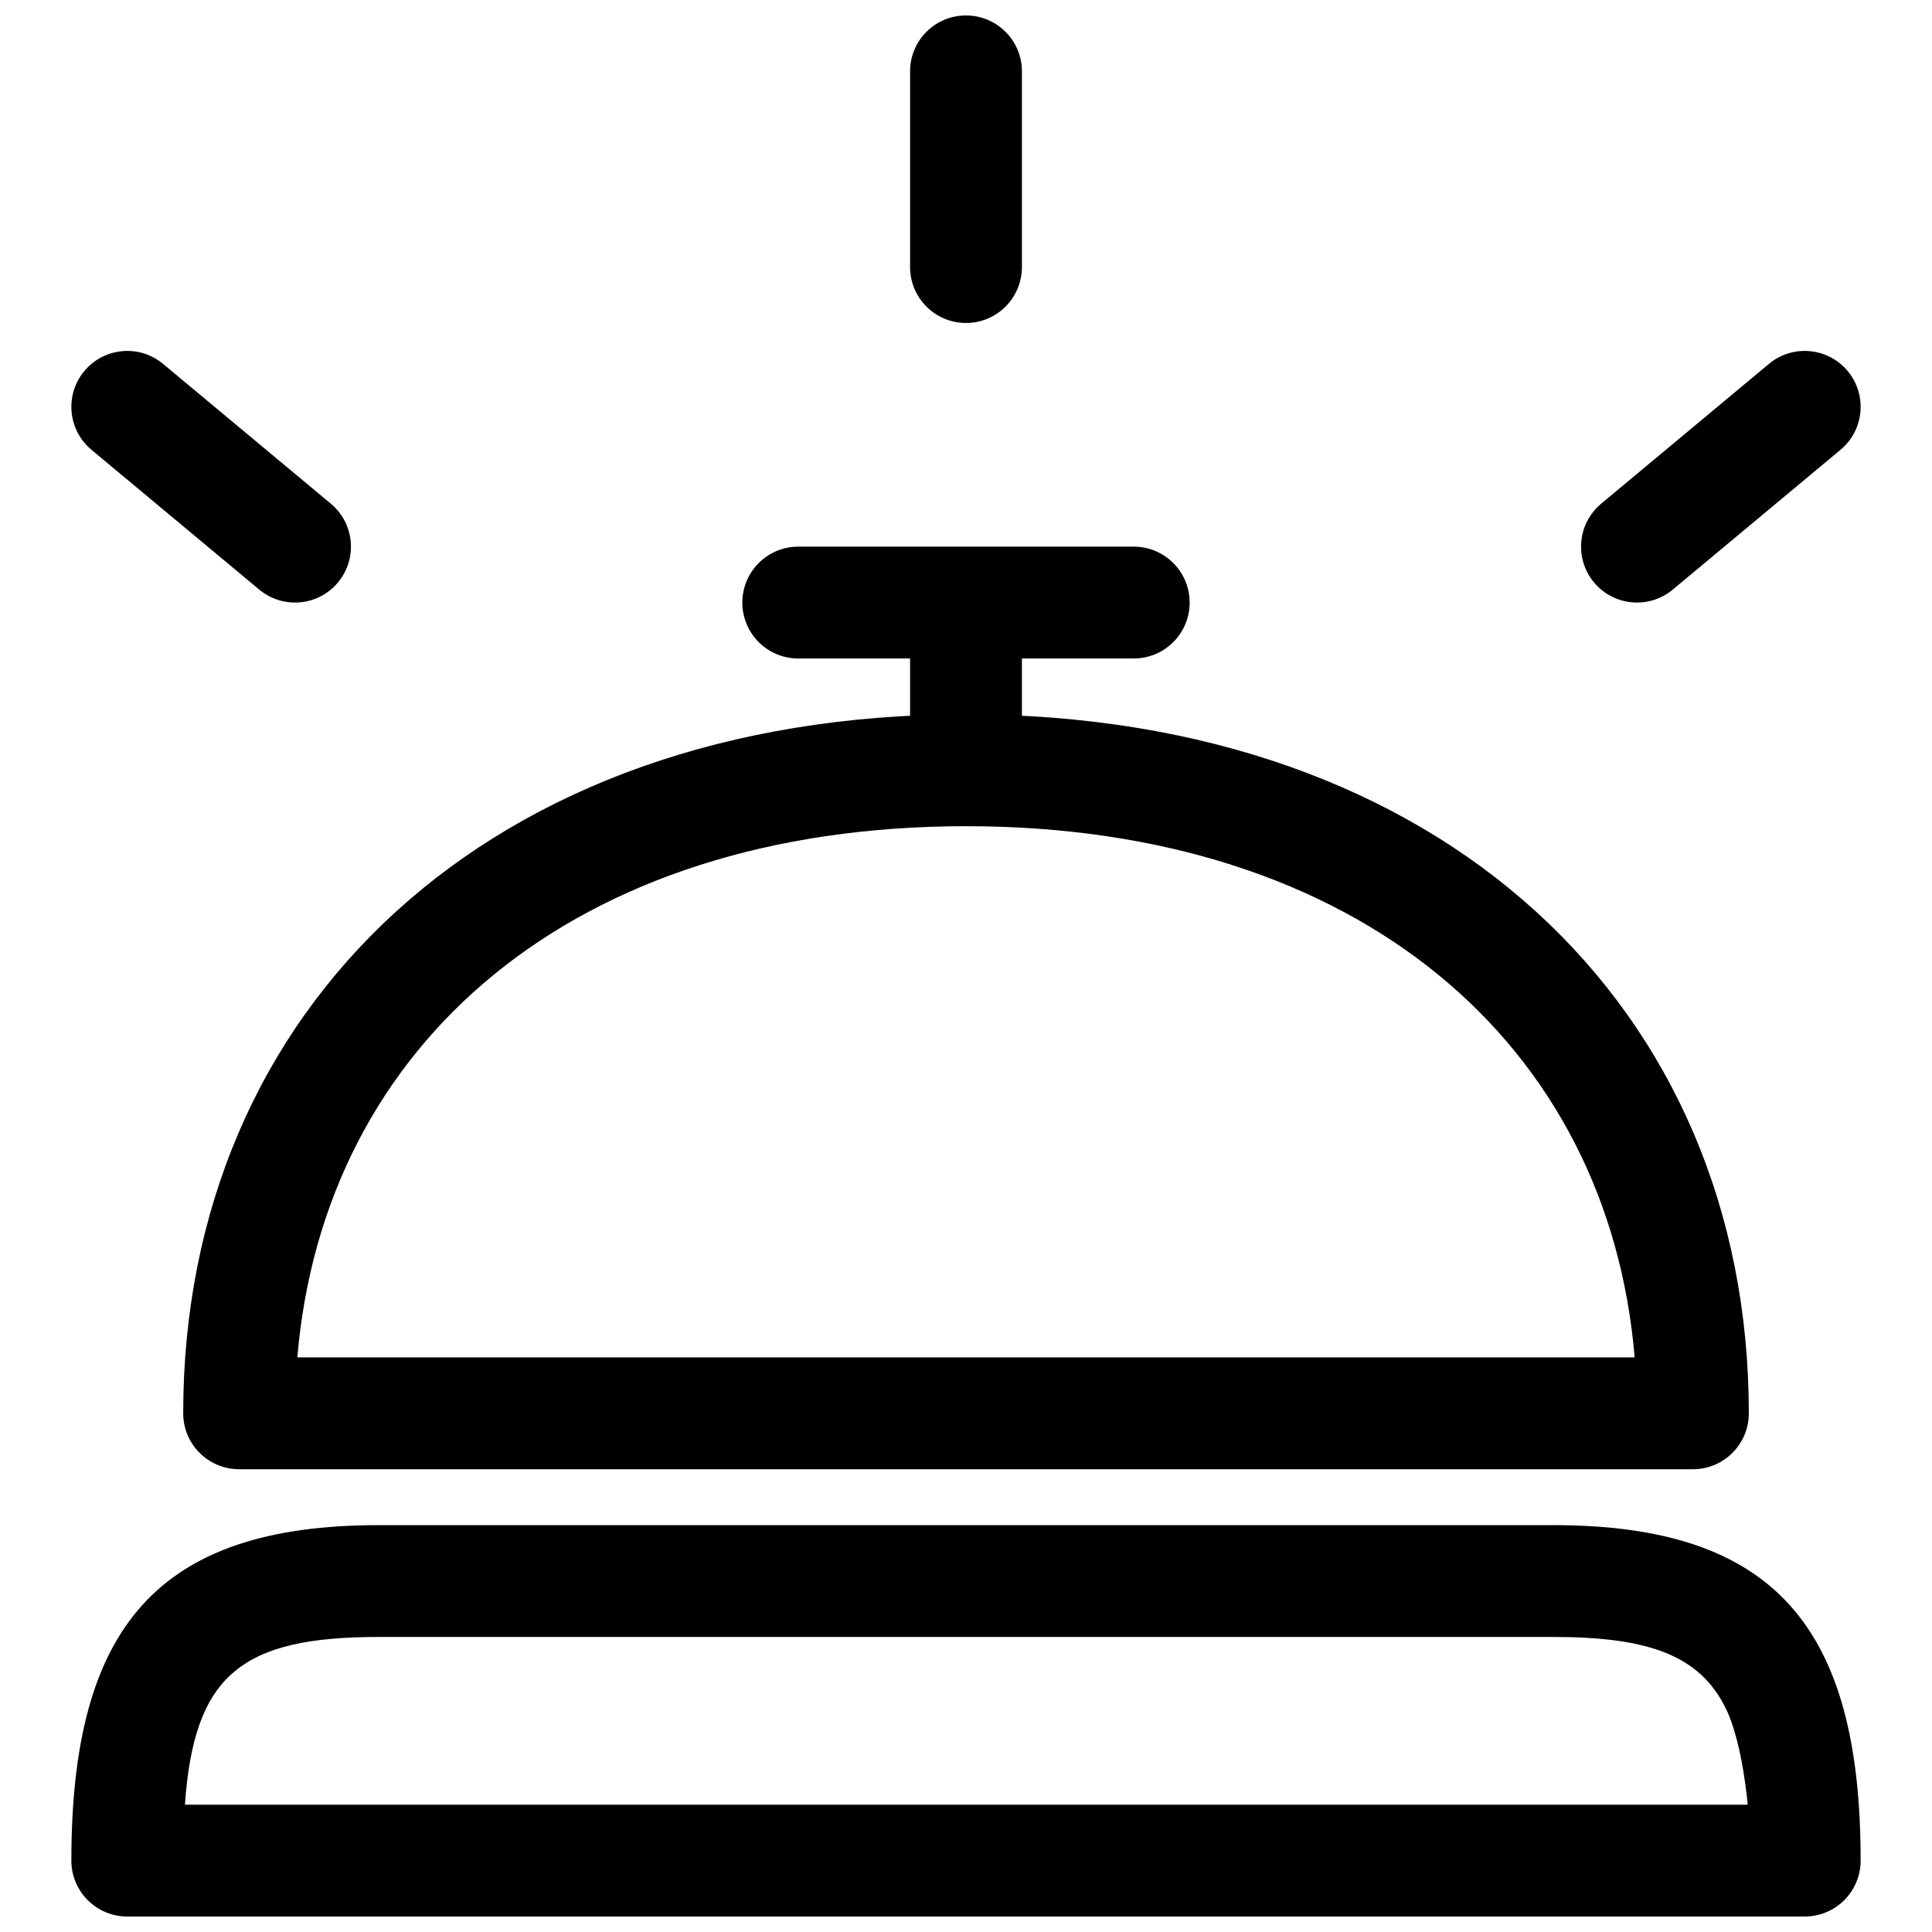 <?xml version="1.0" encoding="UTF-8"?>
<!-- Uploaded to: SVG Repo, www.svgrepo.com, Generator: SVG Repo Mixer Tools -->
<svg width="800px" height="800px" version="1.1" viewBox="144 144 512 512" xmlns="http://www.w3.org/2000/svg">
 <defs>
  <clipPath id="b">
   <path d="m162 333h476v318.9h-476z"/>
  </clipPath>
  <clipPath id="a">
   <path d="m162 148.09h476v207.91h-476z"/>
  </clipPath>
 </defs>
 <g>
  <g clip-path="url(#b)">
   <path d="m555.59 577.81c25.145 0 38.938 4.773 45.855 19.141 4.387 9.109 5.711 25.312 5.711 25.312h-414.15c2.41-34.461 15.027-44.453 51.41-44.453zm-392.68 59.273c0 8.184 6.637 14.816 14.82 14.816h444.54c8.184 0 14.82-6.633 14.82-14.816 0-61.906-22.848-88.906-81.5-88.906h-311.18c-58.652 0-81.5 27-81.5 88.906zm237.09-303.77c-126.41 0-207.45 77.824-207.45 185.23 0 8.184 6.637 14.816 14.82 14.816h385.27c8.184 0 14.816-6.633 14.816-14.816 0-107.4-81.039-185.23-207.45-185.23zm-177.2 170.41c6.965-82.895 72.98-140.77 177.2-140.77 104.24 0 170.26 57.895 177.2 140.77z" fill-rule="evenodd"/>
  </g>
  <g clip-path="url(#a)">
   <path d="m385.18 340.73c0 8.184 6.637 14.816 14.82 14.816s14.816-6.633 14.816-14.816v-22.227h29.637c8.184 0 14.816-6.633 14.816-14.816s-6.633-14.82-14.816-14.82h-88.91c-8.184 0-14.816 6.637-14.816 14.82s6.633 14.816 14.816 14.816h29.637zm29.637-177.82c0-8.184-6.633-14.816-14.816-14.816s-14.82 6.633-14.82 14.816v51.863c0 8.184 6.637 14.82 14.82 14.82s14.816-6.637 14.816-14.82zm-227.6 77.527c-6.285-5.242-15.629-4.391-20.867 1.895-5.242 6.289-4.391 15.633 1.895 20.871l44.453 37.043c6.289 5.242 15.633 4.391 20.871-1.895 5.238-6.289 4.391-15.633-1.898-20.871zm444.54 22.766c6.285-5.238 7.137-14.582 1.898-20.871-5.242-6.285-14.586-7.137-20.871-1.895l-44.453 37.043c-6.289 5.238-7.137 14.582-1.898 20.871 5.238 6.285 14.582 7.137 20.871 1.895z" fill-rule="evenodd"/>
  </g>
 </g>
</svg>